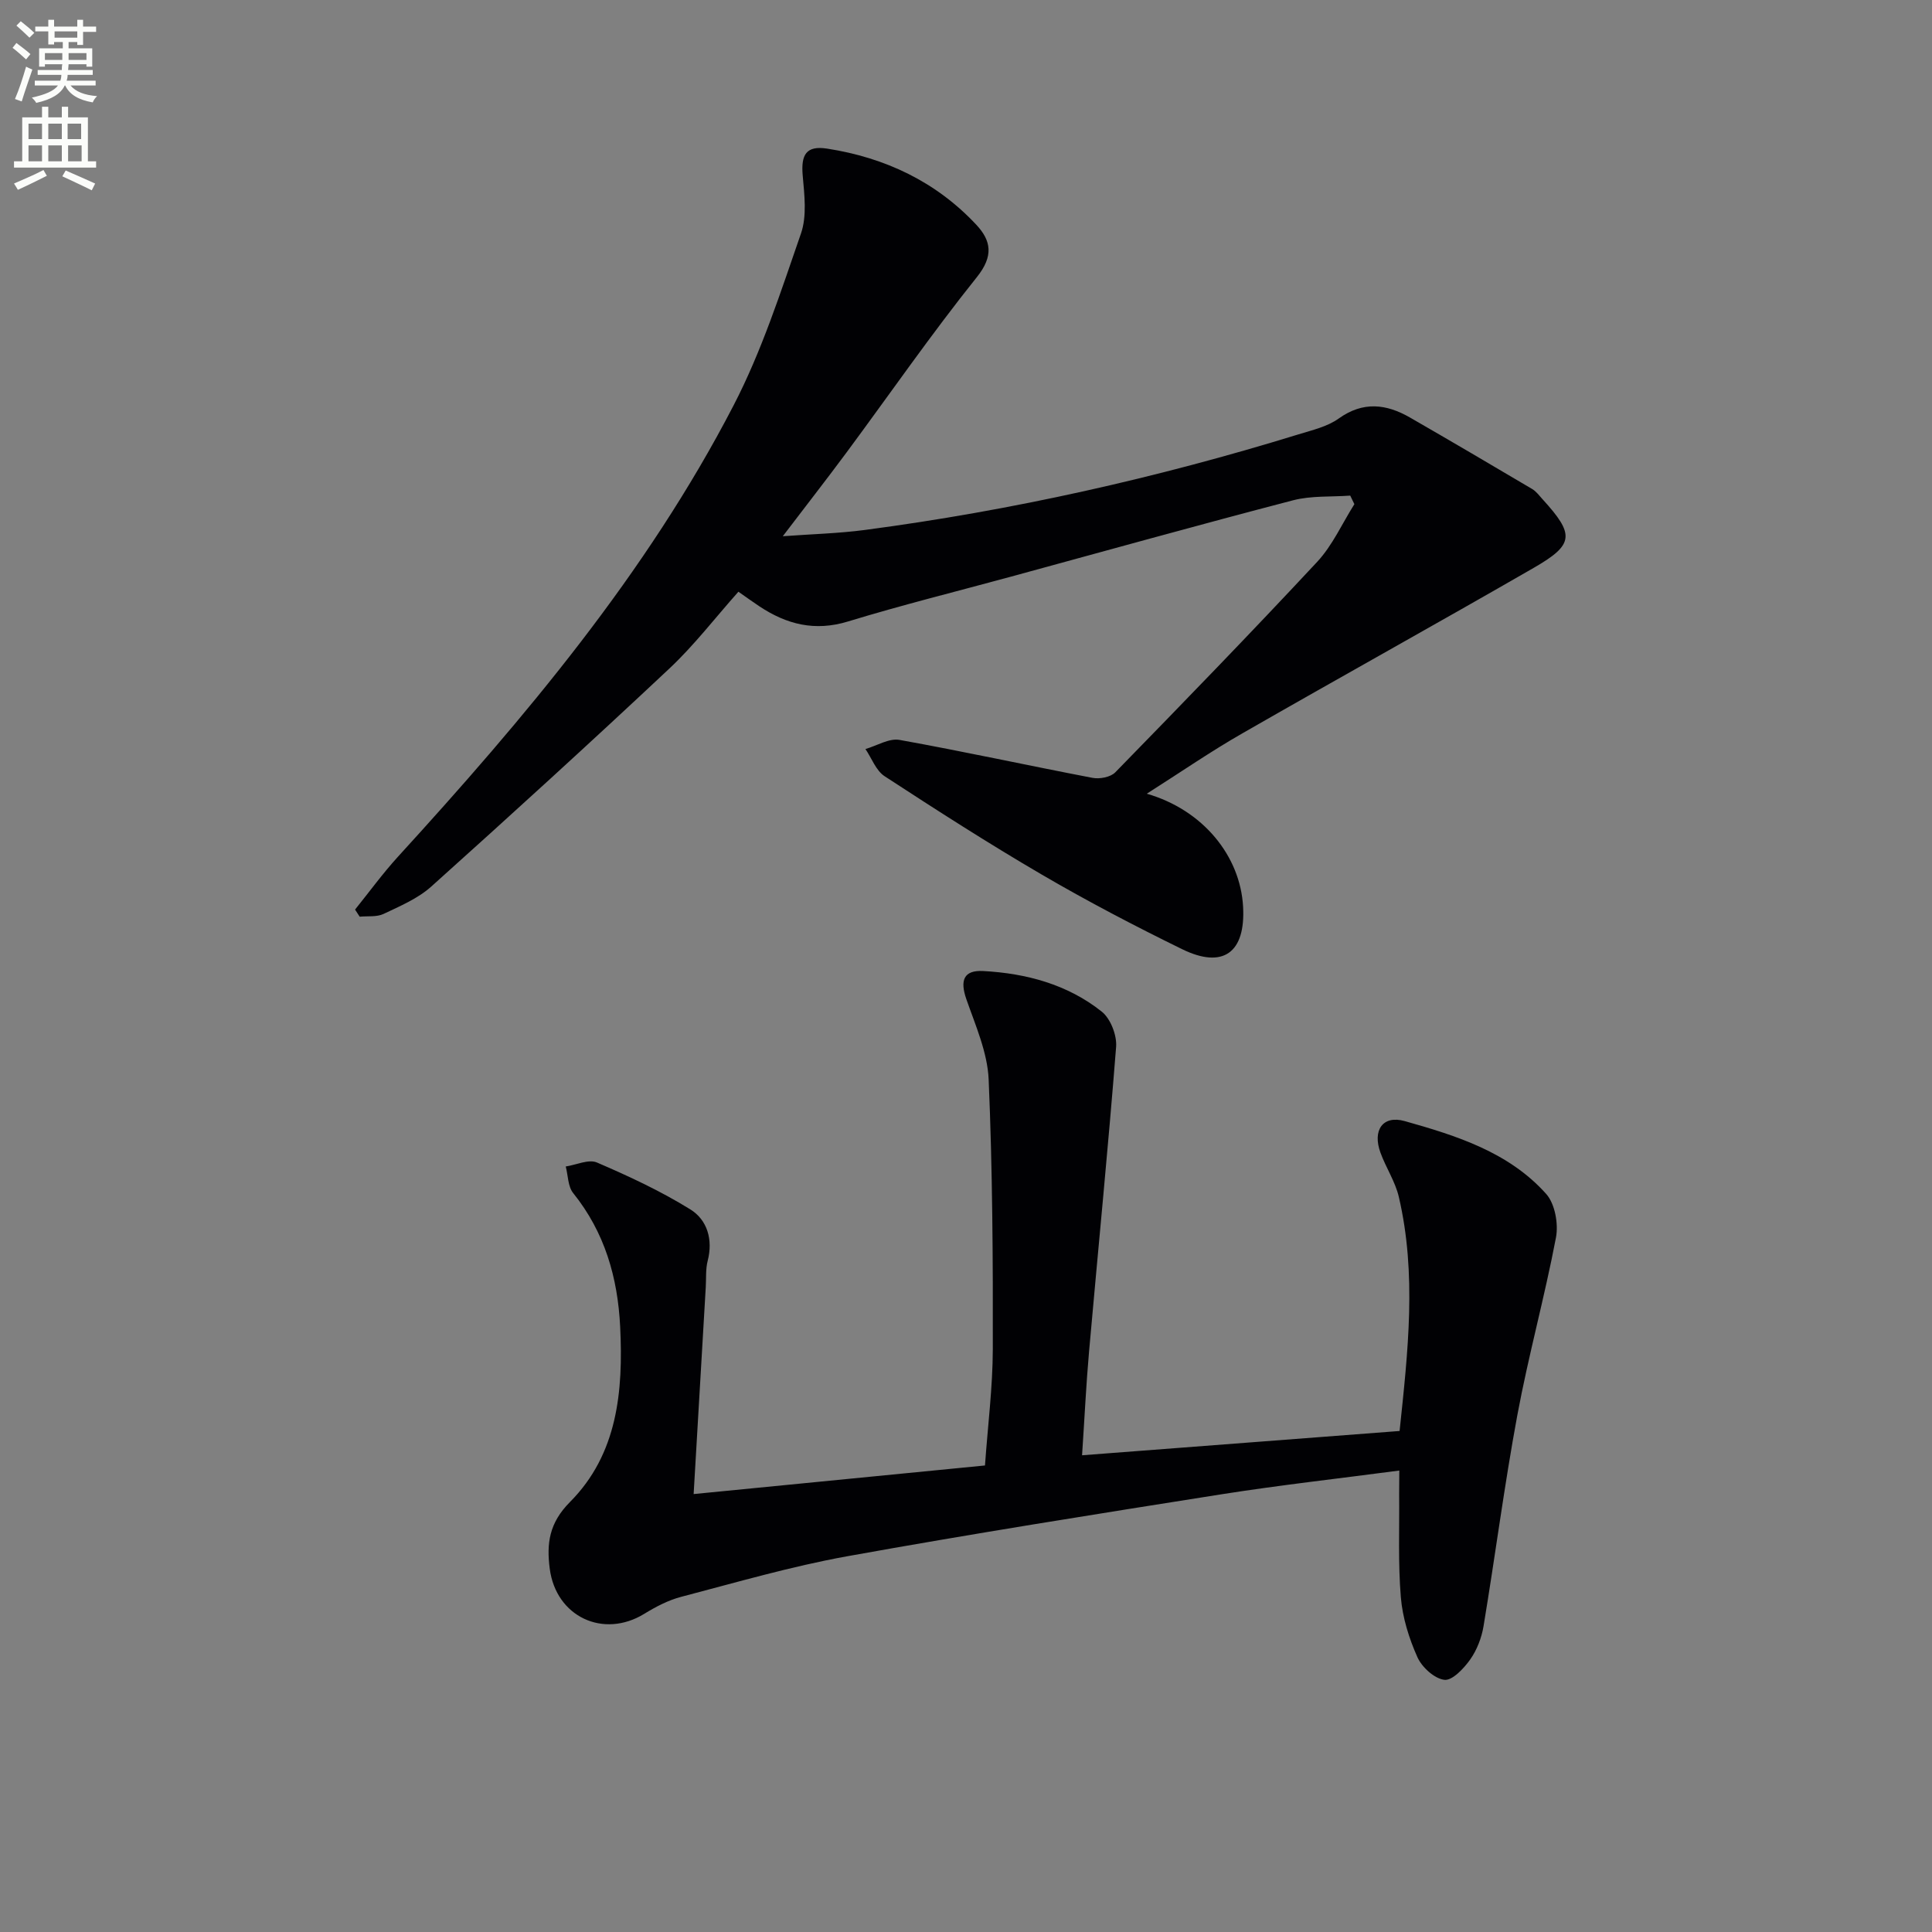 <svg enable-background="new 0 0 400 400" viewBox="0 0 400 400" xmlns="http://www.w3.org/2000/svg"><rect x="0" y="0" width="400" height="400" fill="#808080" stroke="none"/><path d="m2.6 9.9.8-1c.9.7 1.9 1.4 2.9 2.3l-.9 1.1c-1.1-1-2-1.8-2.8-2.4zm.5 10.6c.9-2.1 1.6-4.3 2.3-6.7.4.2.8.4 1.3.6-.7 2.1-1.5 4.3-2.2 6.6zm.3-15.2.9-.9c1 .8 2 1.6 2.8 2.4l-1 1c-.9-.9-1.8-1.7-2.7-2.5zm12.6-1.2h1.2v1.4h2.7v1.1h-2.7v2.7h-1.2v-.6h-1.8v1.3h4.9v3.8h-1.2v-.5h-3.7c0 .4-.1.9-.1 1.2h5.1v1h-5.2c0 .5-.1.9-.2 1.2h6v1h-5.2c1.1 1.3 2.9 2 5.5 2.2-.4.4-.7.8-.9 1.3-2.9-.5-4.8-1.6-5.7-3.5h-.1c-.8 1.7-2.7 2.9-5.9 3.6-.2-.4-.6-.8-.9-1.1 2.8-.6 4.6-1.4 5.4-2.5h-4.8v-1h5.3c.1-.3.2-.7.2-1.2h-4.9v-1h5c0-.4 0-.8.1-1.2h-3.6v.5h-1.2v-3.8h4.9v-1.3h-1.8v.5h-1.2v-2.7h-2.7v-1h2.7v-1.4h1.2v1.4h4.8zm-6.7 8.3h3.6c0-.4 0-.9 0-1.4h-3.6zm1.9-4.6h4.8v-1.3h-4.7v1.3zm6.7 3.2h-3.7v1.4h3.7z" fill="#fbfcfa"/><path d="m8.7 22.1h1.3v2.2h2.8v-2.2h1.3v2.2h4.1v9.1h1.7v1.3h-17v-1.3h1.7v-9.1h4.1zm.3 13.1.7 1.2c-1.8.9-3.8 1.9-6 2.9-.2-.4-.5-.8-.8-1.3 2.3-1 4.4-1.9 6.1-2.8zm-3.1-6.4h2.8v-3.2h-2.8zm0 4.6h2.8v-3.3h-2.8zm4.1-4.6h2.8v-3.2h-2.8zm0 4.6h2.8v-3.3h-2.8zm3.6 1.9c2.1.9 4.1 1.8 6.1 2.7l-.7 1.4c-2.2-1.1-4.2-2-6.1-2.9zm3.2-9.7h-2.8v3.2h2.8zm-2.7 7.8h2.8v-3.3h-2.8z" fill="#fbfcfa"/><g fill="#010104"><path d="m237.43 164.33c11.59 3.34 19.37 12.85 19.94 23.42.52 9.48-4.13 12.92-12.62 8.77-9.85-4.82-19.58-9.91-29.05-15.44-11.05-6.45-21.83-13.38-32.55-20.37-1.79-1.17-2.67-3.72-3.97-5.63 2.36-.68 4.89-2.28 7.06-1.89 13.36 2.4 26.64 5.31 39.97 7.86 1.47.28 3.73-.15 4.7-1.15 14.06-14.41 28.09-28.86 41.81-43.59 3.17-3.41 5.16-7.93 7.69-11.93-.29-.59-.58-1.18-.86-1.77-3.95.29-8.06-.01-11.83.97-19.57 5.1-39.05 10.53-58.56 15.85-11.21 3.05-22.49 5.85-33.59 9.24-6.86 2.1-12.7.61-18.35-3.14-1.37-.91-2.71-1.88-4.34-3.02-4.81 5.4-9.16 11.09-14.31 15.92-16.24 15.24-32.71 30.25-49.29 45.13-2.77 2.48-6.45 4.04-9.87 5.66-1.42.67-3.28.41-4.94.57-.32-.49-.64-.98-.96-1.47 2.94-3.65 5.71-7.46 8.86-10.92 26.31-28.82 51.44-58.59 69.5-93.45 5.84-11.26 9.78-23.55 13.96-35.6 1.26-3.63.71-8.03.36-12.02-.38-4.33.74-6.23 5.06-5.56 11.98 1.86 22.54 6.83 30.89 15.77 3.06 3.28 3.62 6.44.13 10.81-9.44 11.79-18.05 24.24-27.04 36.38-4.13 5.57-8.4 11.04-13.16 17.29 6-.44 11.54-.58 17.01-1.3 30.48-4.03 60.38-10.74 89.76-19.79 2.85-.88 5.96-1.59 8.31-3.27 5.07-3.63 9.87-3.04 14.8-.2 8.46 4.87 16.88 9.82 25.28 14.79.83.49 1.45 1.36 2.13 2.1 6.68 7.34 6.6 9.37-1.84 14.23-20.02 11.54-40.24 22.73-60.28 34.24-6.48 3.7-12.64 7.95-19.81 12.51z"/><path d="m289.71 304.46c-12.45 1.65-24.62 3-36.71 4.9-25.9 4.09-51.81 8.2-77.61 12.85-11.58 2.09-22.94 5.41-34.34 8.39-2.68.7-5.28 2.06-7.67 3.53-8.47 5.19-18.26.59-19.56-9.33-.68-5.23-.14-9.47 4.19-13.83 9.86-9.92 11.04-22.93 10.39-36.24-.5-10.23-3.19-19.58-9.73-27.72-1.1-1.36-1.05-3.64-1.54-5.5 2.17-.33 4.74-1.56 6.45-.83 6.63 2.85 13.23 5.92 19.34 9.71 3.49 2.16 4.74 6.22 3.6 10.64-.45 1.74-.29 3.64-.4 5.47-.82 13.92-1.63 27.85-2.51 42.83 20.47-2.01 40.2-3.95 60.32-5.92.58-8.24 1.6-16.17 1.62-24.11.04-18.6-.06-37.22-.86-55.8-.24-5.6-2.72-11.18-4.61-16.61-1.35-3.87-.61-6.07 3.48-5.85 8.91.48 17.47 2.77 24.55 8.41 1.82 1.45 3.15 4.89 2.97 7.28-1.65 21.04-3.74 42.04-5.6 63.06-.6 6.76-.92 13.55-1.45 21.51 22.1-1.69 43.71-3.35 65.74-5.03 1.74-16.5 3.57-32.5-.16-48.47-.74-3.18-2.68-6.06-3.81-9.18-1.67-4.6.47-7.79 5.03-6.51 10.73 3.02 21.56 6.43 29.29 15.08 1.82 2.04 2.56 6.17 2.03 9.01-2.34 12.32-5.71 24.45-8 36.78-2.69 14.5-4.58 29.15-7 43.71-.4 2.4-1.37 4.92-2.76 6.89-1.32 1.86-3.72 4.41-5.35 4.21-2.07-.25-4.65-2.61-5.58-4.69-1.74-3.89-3.08-8.18-3.43-12.4-.59-7.08-.28-14.24-.35-21.36.02-1.46.03-2.93.03-4.88z"/></g></svg>
